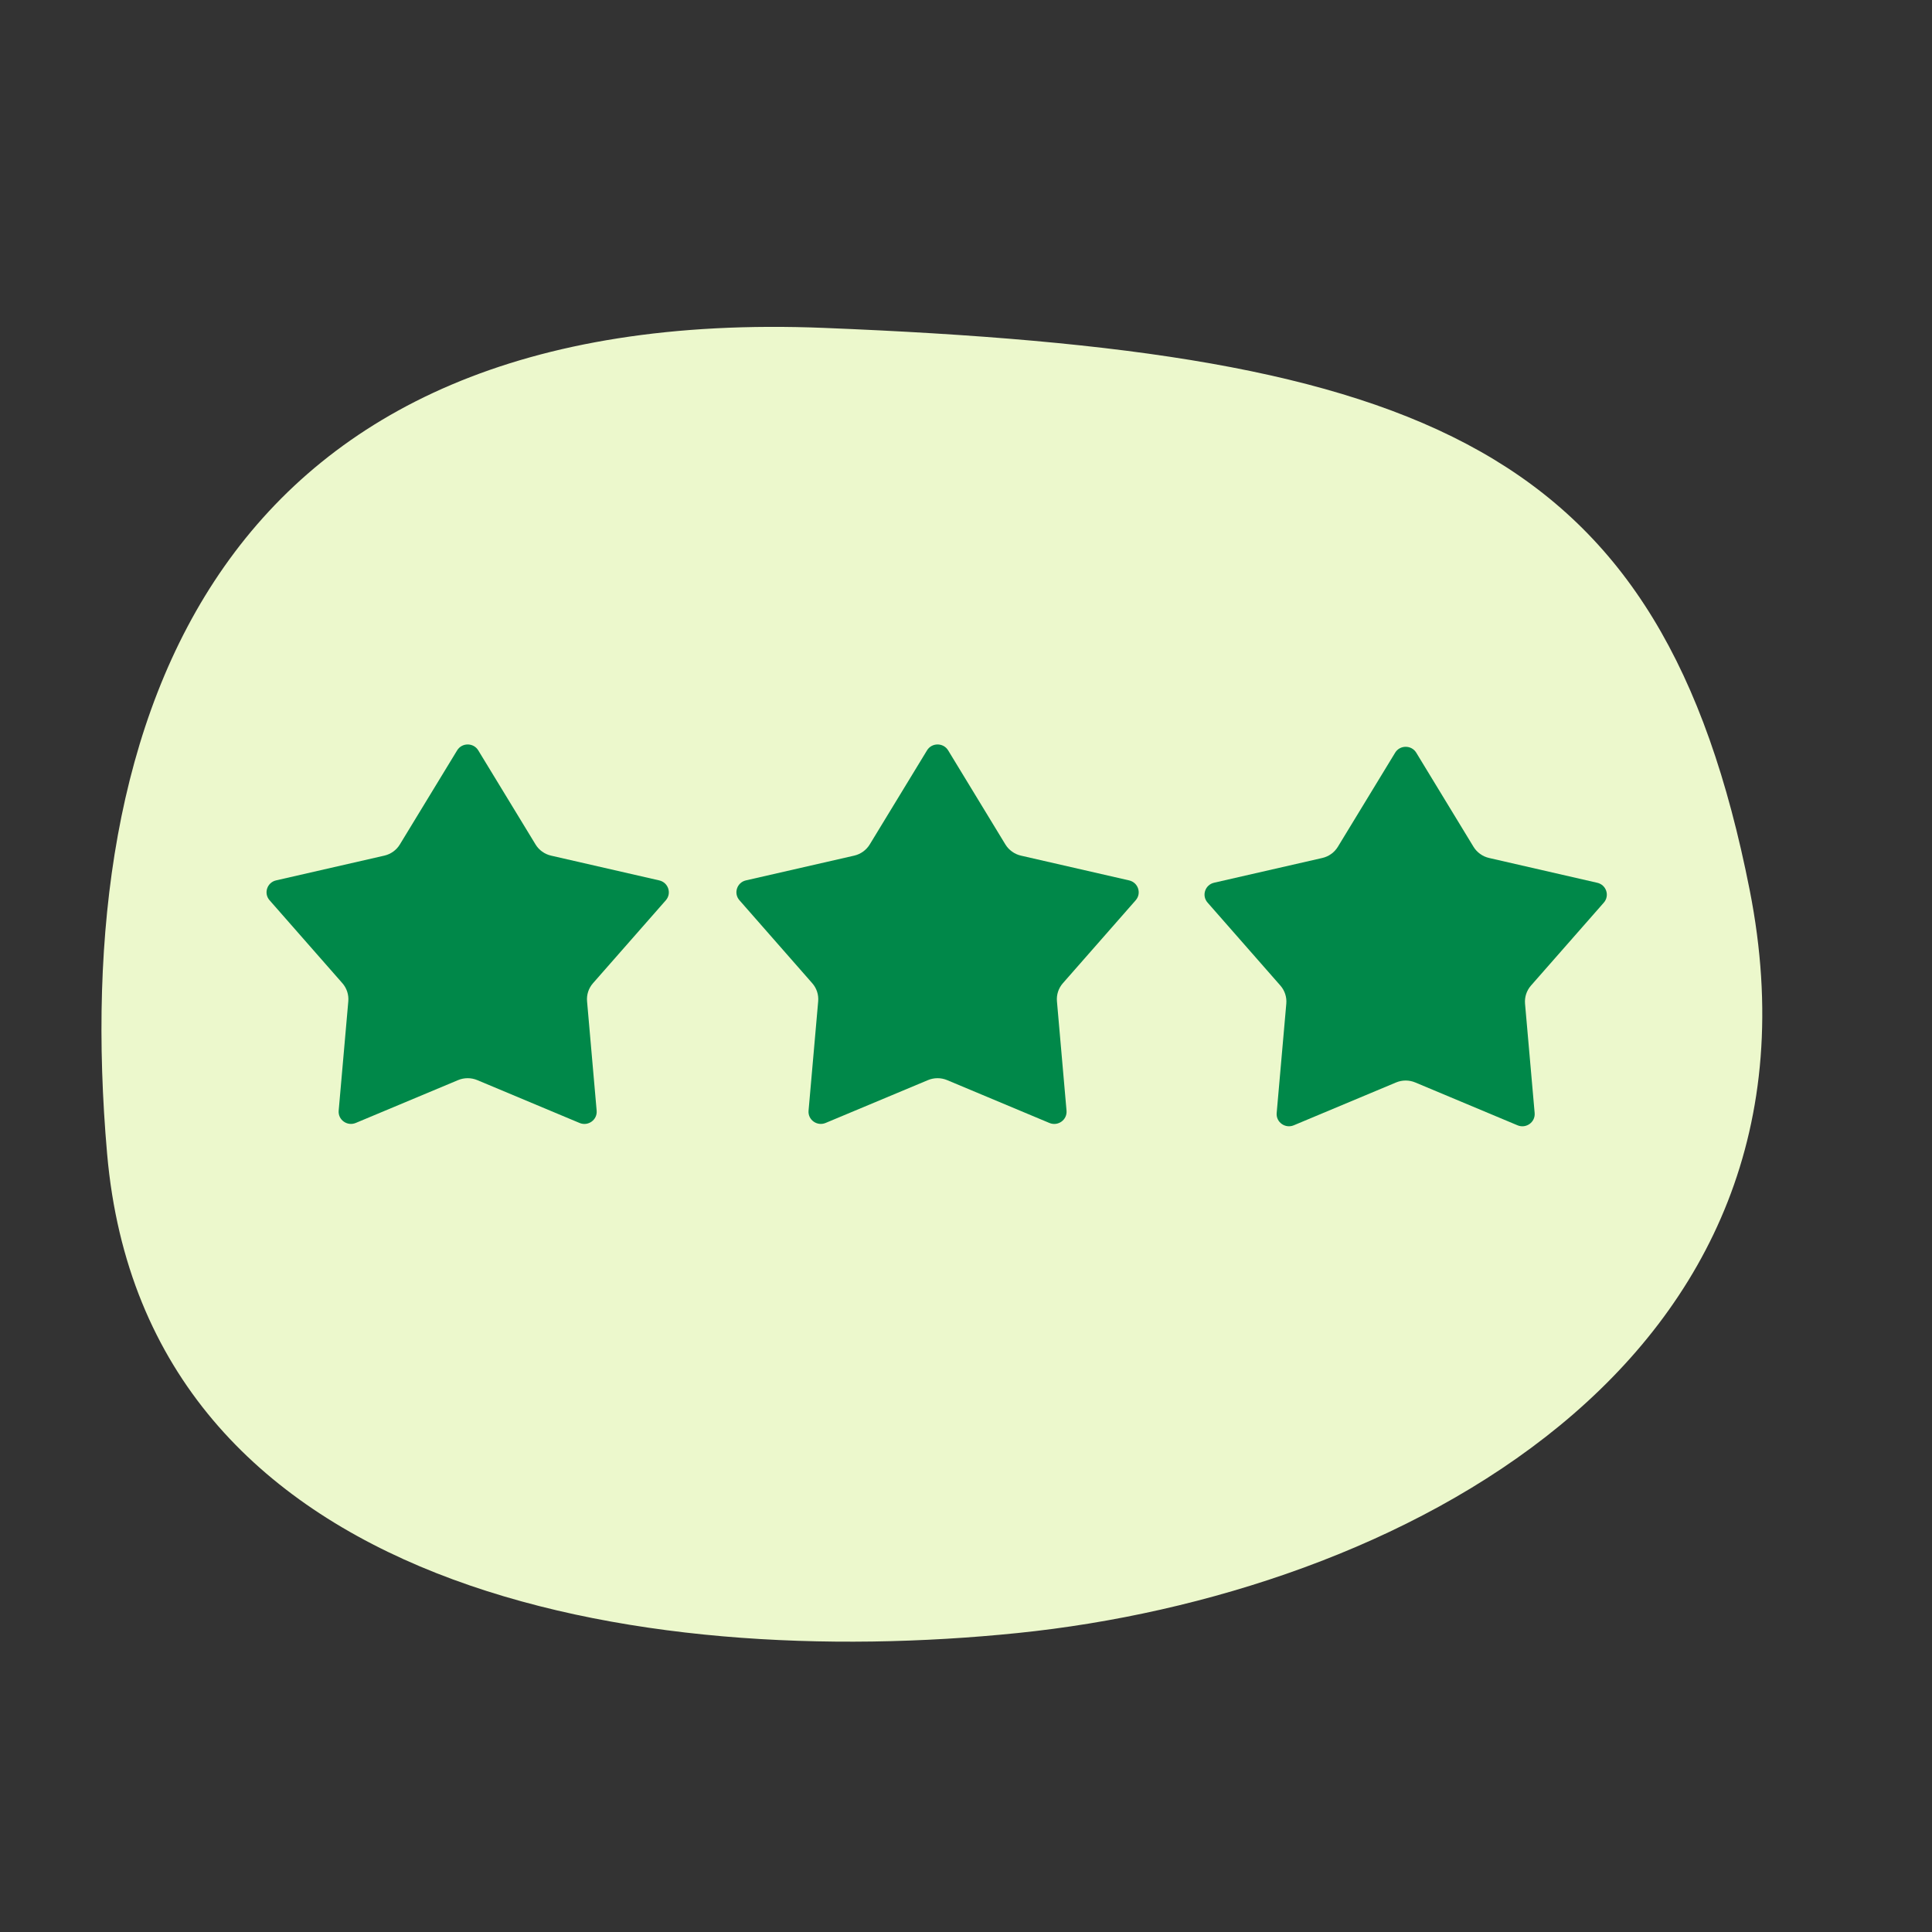 <svg xmlns="http://www.w3.org/2000/svg" width="57" height="57" viewBox="0 0 57 57" fill="none"><rect x="0" y="0" width="57" height="57" fill="#333333" stroke="none"/><g clip-path="url(#clip0_4_190)"><path d="M3.16 34.039C4.299 47.04 18.952 49.312 30.028 48.179C41.103 47.046 54.395 40.299 51.621 26.258C49.032 13.154 42.123 10.389 24.308 9.674C6.473 8.957 2.021 21.037 3.16 34.039Z" fill="#ECF8CC"></path><path d="M13.487 22.138C13.629 21.906 13.969 21.906 14.11 22.138L15.8 24.914C15.901 25.081 16.067 25.2 16.259 25.244L19.451 25.975C19.718 26.037 19.823 26.357 19.644 26.561L17.495 29.008C17.366 29.155 17.303 29.347 17.32 29.541L17.603 32.769C17.627 33.039 17.351 33.237 17.099 33.131L14.082 31.867C13.9 31.791 13.695 31.791 13.514 31.867L10.497 33.13C10.244 33.236 9.969 33.038 9.992 32.768L10.276 29.541C10.293 29.347 10.23 29.154 10.101 29.007L7.953 26.56C7.773 26.356 7.879 26.035 8.146 25.974L11.338 25.244C11.53 25.2 11.696 25.081 11.797 24.914L13.487 22.138Z" fill="#008849"></path><path d="M27.35 22.138C27.491 21.906 27.832 21.906 27.973 22.138L29.662 24.914C29.764 25.081 29.93 25.2 30.122 25.244L33.314 25.975C33.581 26.037 33.686 26.357 33.506 26.561L31.358 29.008C31.229 29.155 31.166 29.347 31.183 29.541L31.466 32.769C31.489 33.039 31.214 33.237 30.961 33.131L27.944 31.867C27.763 31.791 27.558 31.791 27.377 31.867L24.359 33.13C24.107 33.236 23.831 33.038 23.855 32.768L24.139 29.541C24.156 29.347 24.093 29.154 23.963 29.007L21.816 26.56C21.636 26.356 21.741 26.035 22.008 25.974L25.201 25.244C25.392 25.2 25.558 25.081 25.66 24.914L27.35 22.138Z" fill="#008849"></path><path d="M41.161 22.207C41.302 21.975 41.643 21.975 41.784 22.207L43.473 24.983C43.575 25.15 43.741 25.269 43.933 25.313L47.125 26.045C47.392 26.106 47.497 26.426 47.317 26.631L45.169 29.077C45.04 29.224 44.977 29.416 44.993 29.61L45.277 32.838C45.3 33.108 45.025 33.306 44.772 33.2L41.755 31.936C41.574 31.86 41.369 31.86 41.188 31.936L38.17 33.2C37.918 33.305 37.642 33.107 37.666 32.837L37.95 29.61C37.967 29.416 37.904 29.223 37.774 29.076L35.627 26.629C35.447 26.425 35.552 26.105 35.819 26.043L39.012 25.313C39.204 25.269 39.369 25.15 39.471 24.983L41.161 22.207Z" fill="#008849"></path></g><defs><clipPath id="clip0_4_190"><rect width="56" height="56" fill="white" transform="translate(0.66 0.31)"></rect></clipPath></defs></svg>